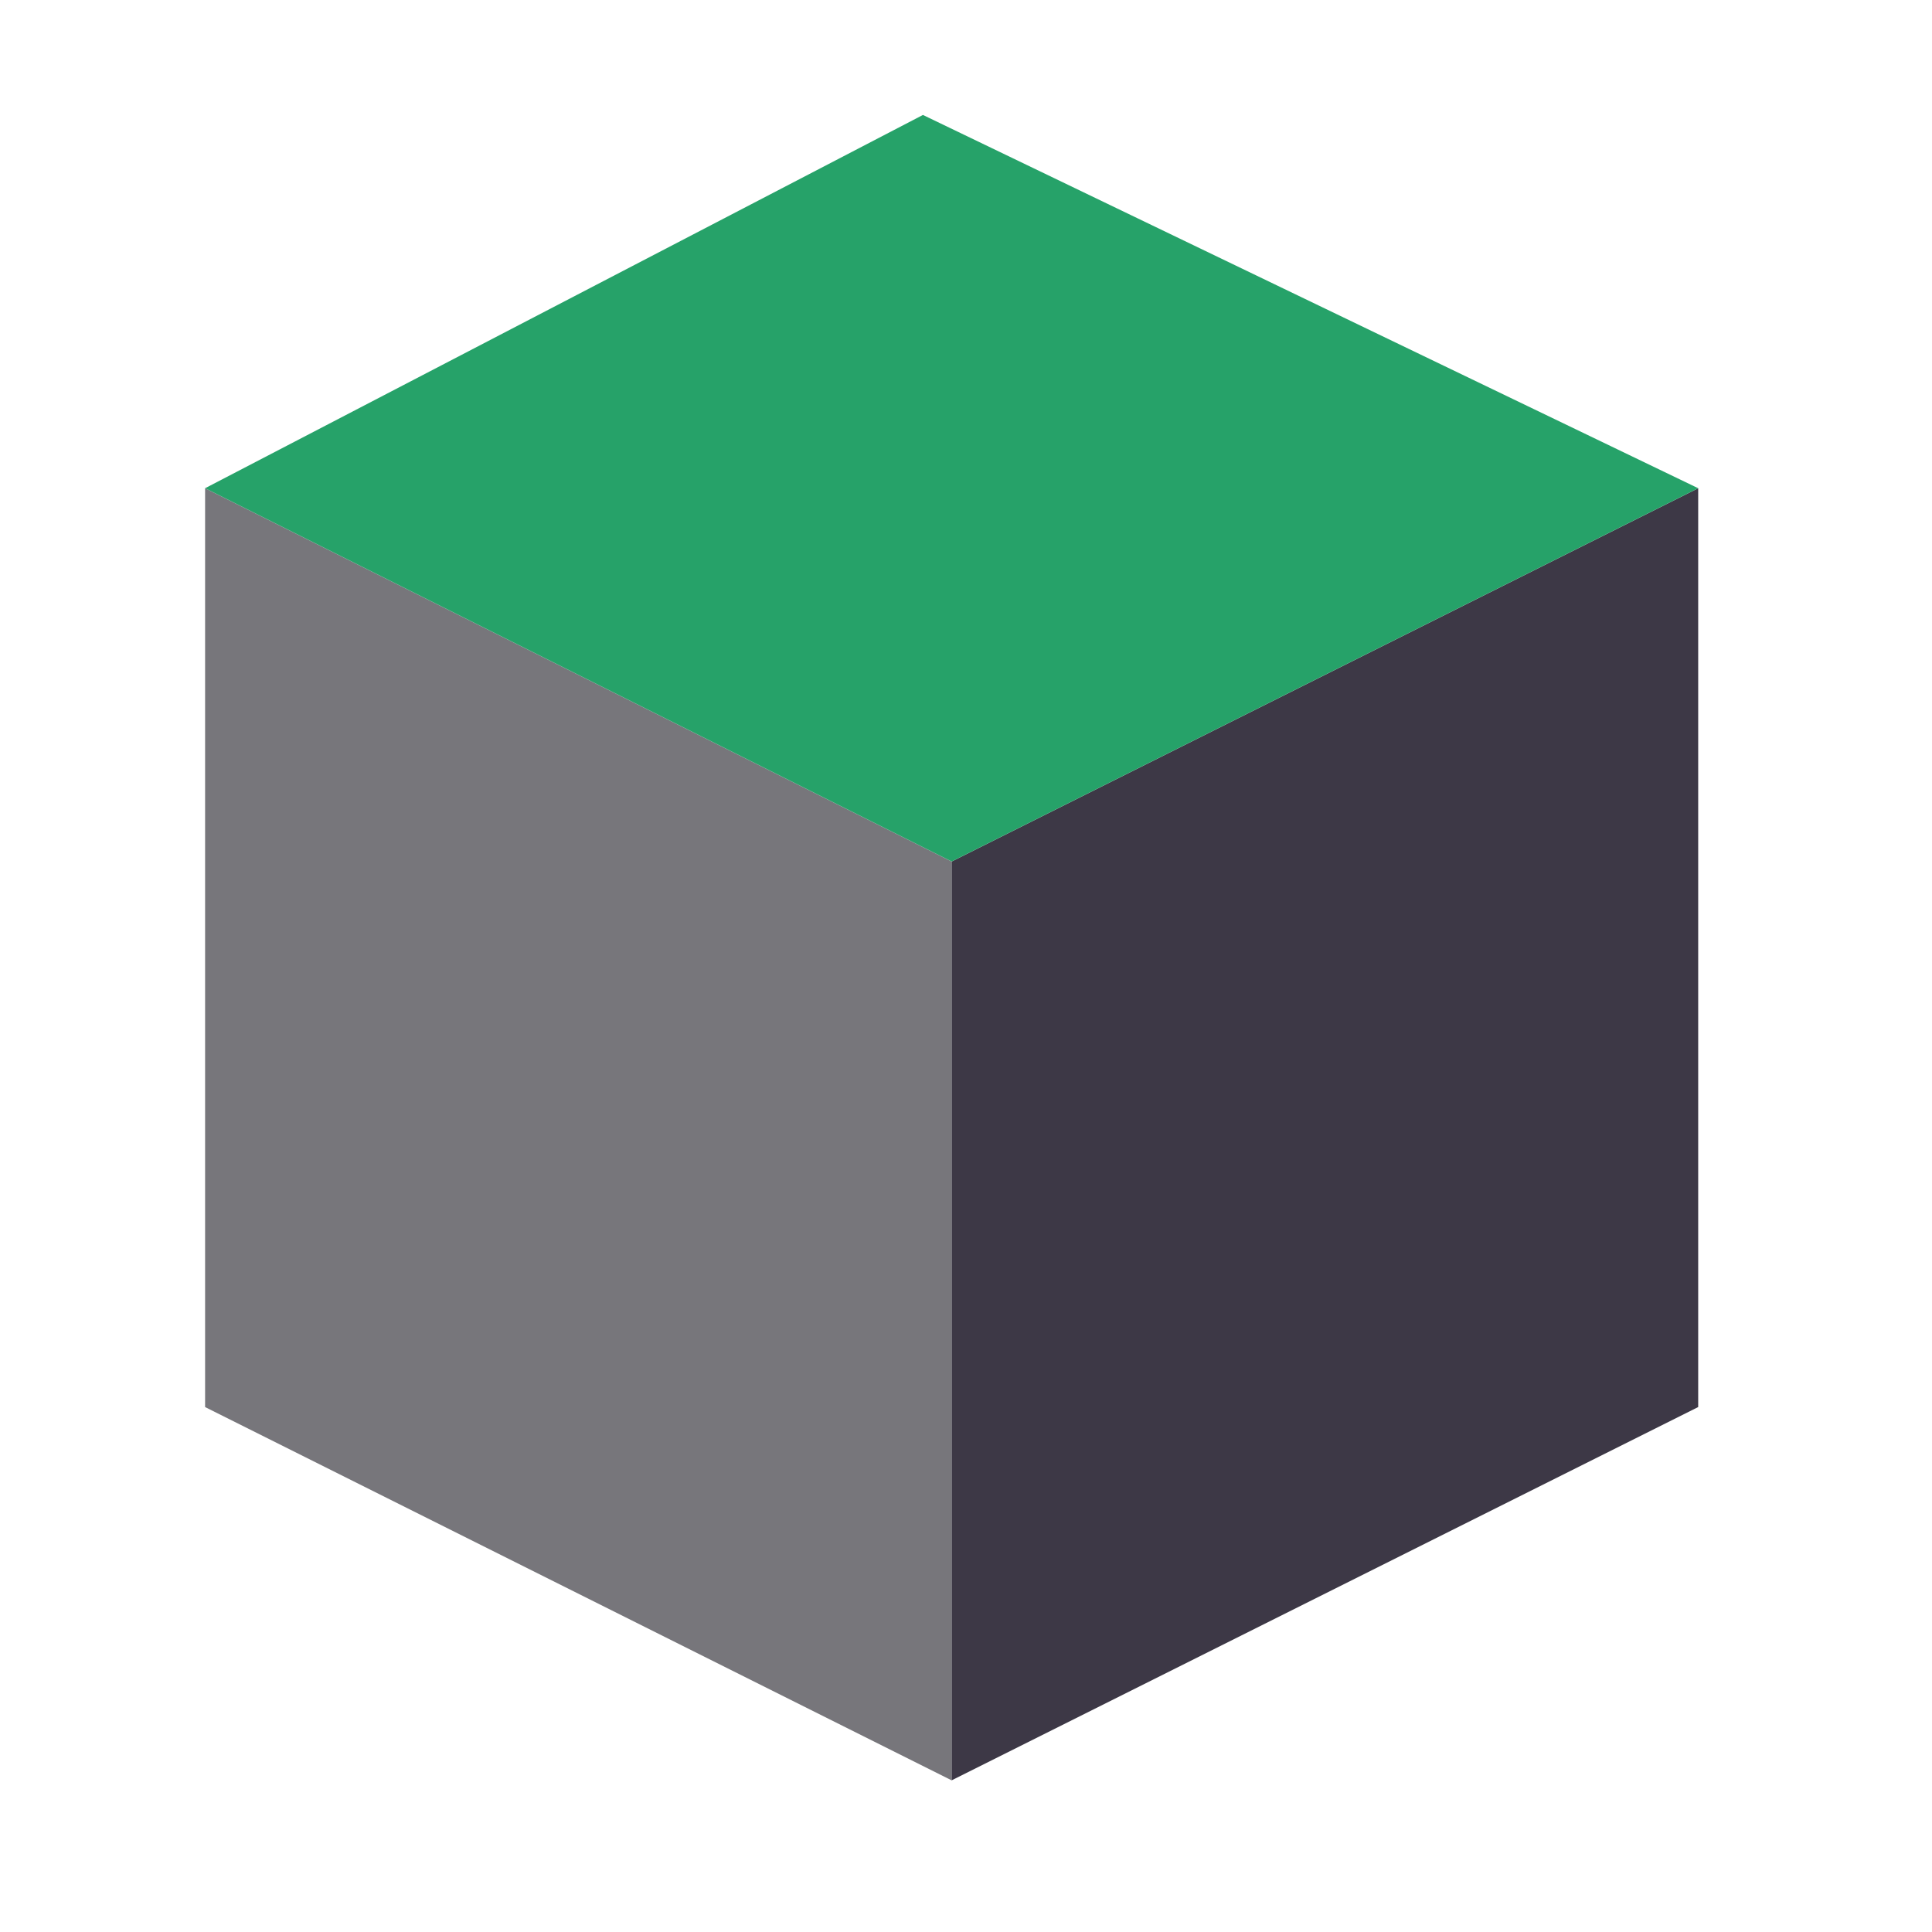 <?xml version="1.0" encoding="utf-8"?>
<svg height="800px" width="800px" version="1.1" id="Capa_1" viewBox="0 0 58 58" fill="#000000" xmlns="http://www.w3.org/2000/svg">
  <defs/>
  <g id="SVGRepo_bgCarrier" stroke-width="0"/>
  <g id="SVGRepo_tracerCarrier" stroke-linecap="round" stroke-linejoin="round"/>
  <g id="SVGRepo_iconCarrier" style="" transform="matrix(0.862, 0, 0, 0.862, 3.571, 3.451)">
    <g>
      <polygon style="fill:#77767b;" points="29,58 3,45 3,13 29,26 "/>
      <polygon style="fill:#3d3846;" points="29,58 55,45 55,13 29,26 "/>
      <polygon style="fill:#26a269;" points="3,13 28,0 55,13 29,26 "/>
    </g>
  </g>
</svg>